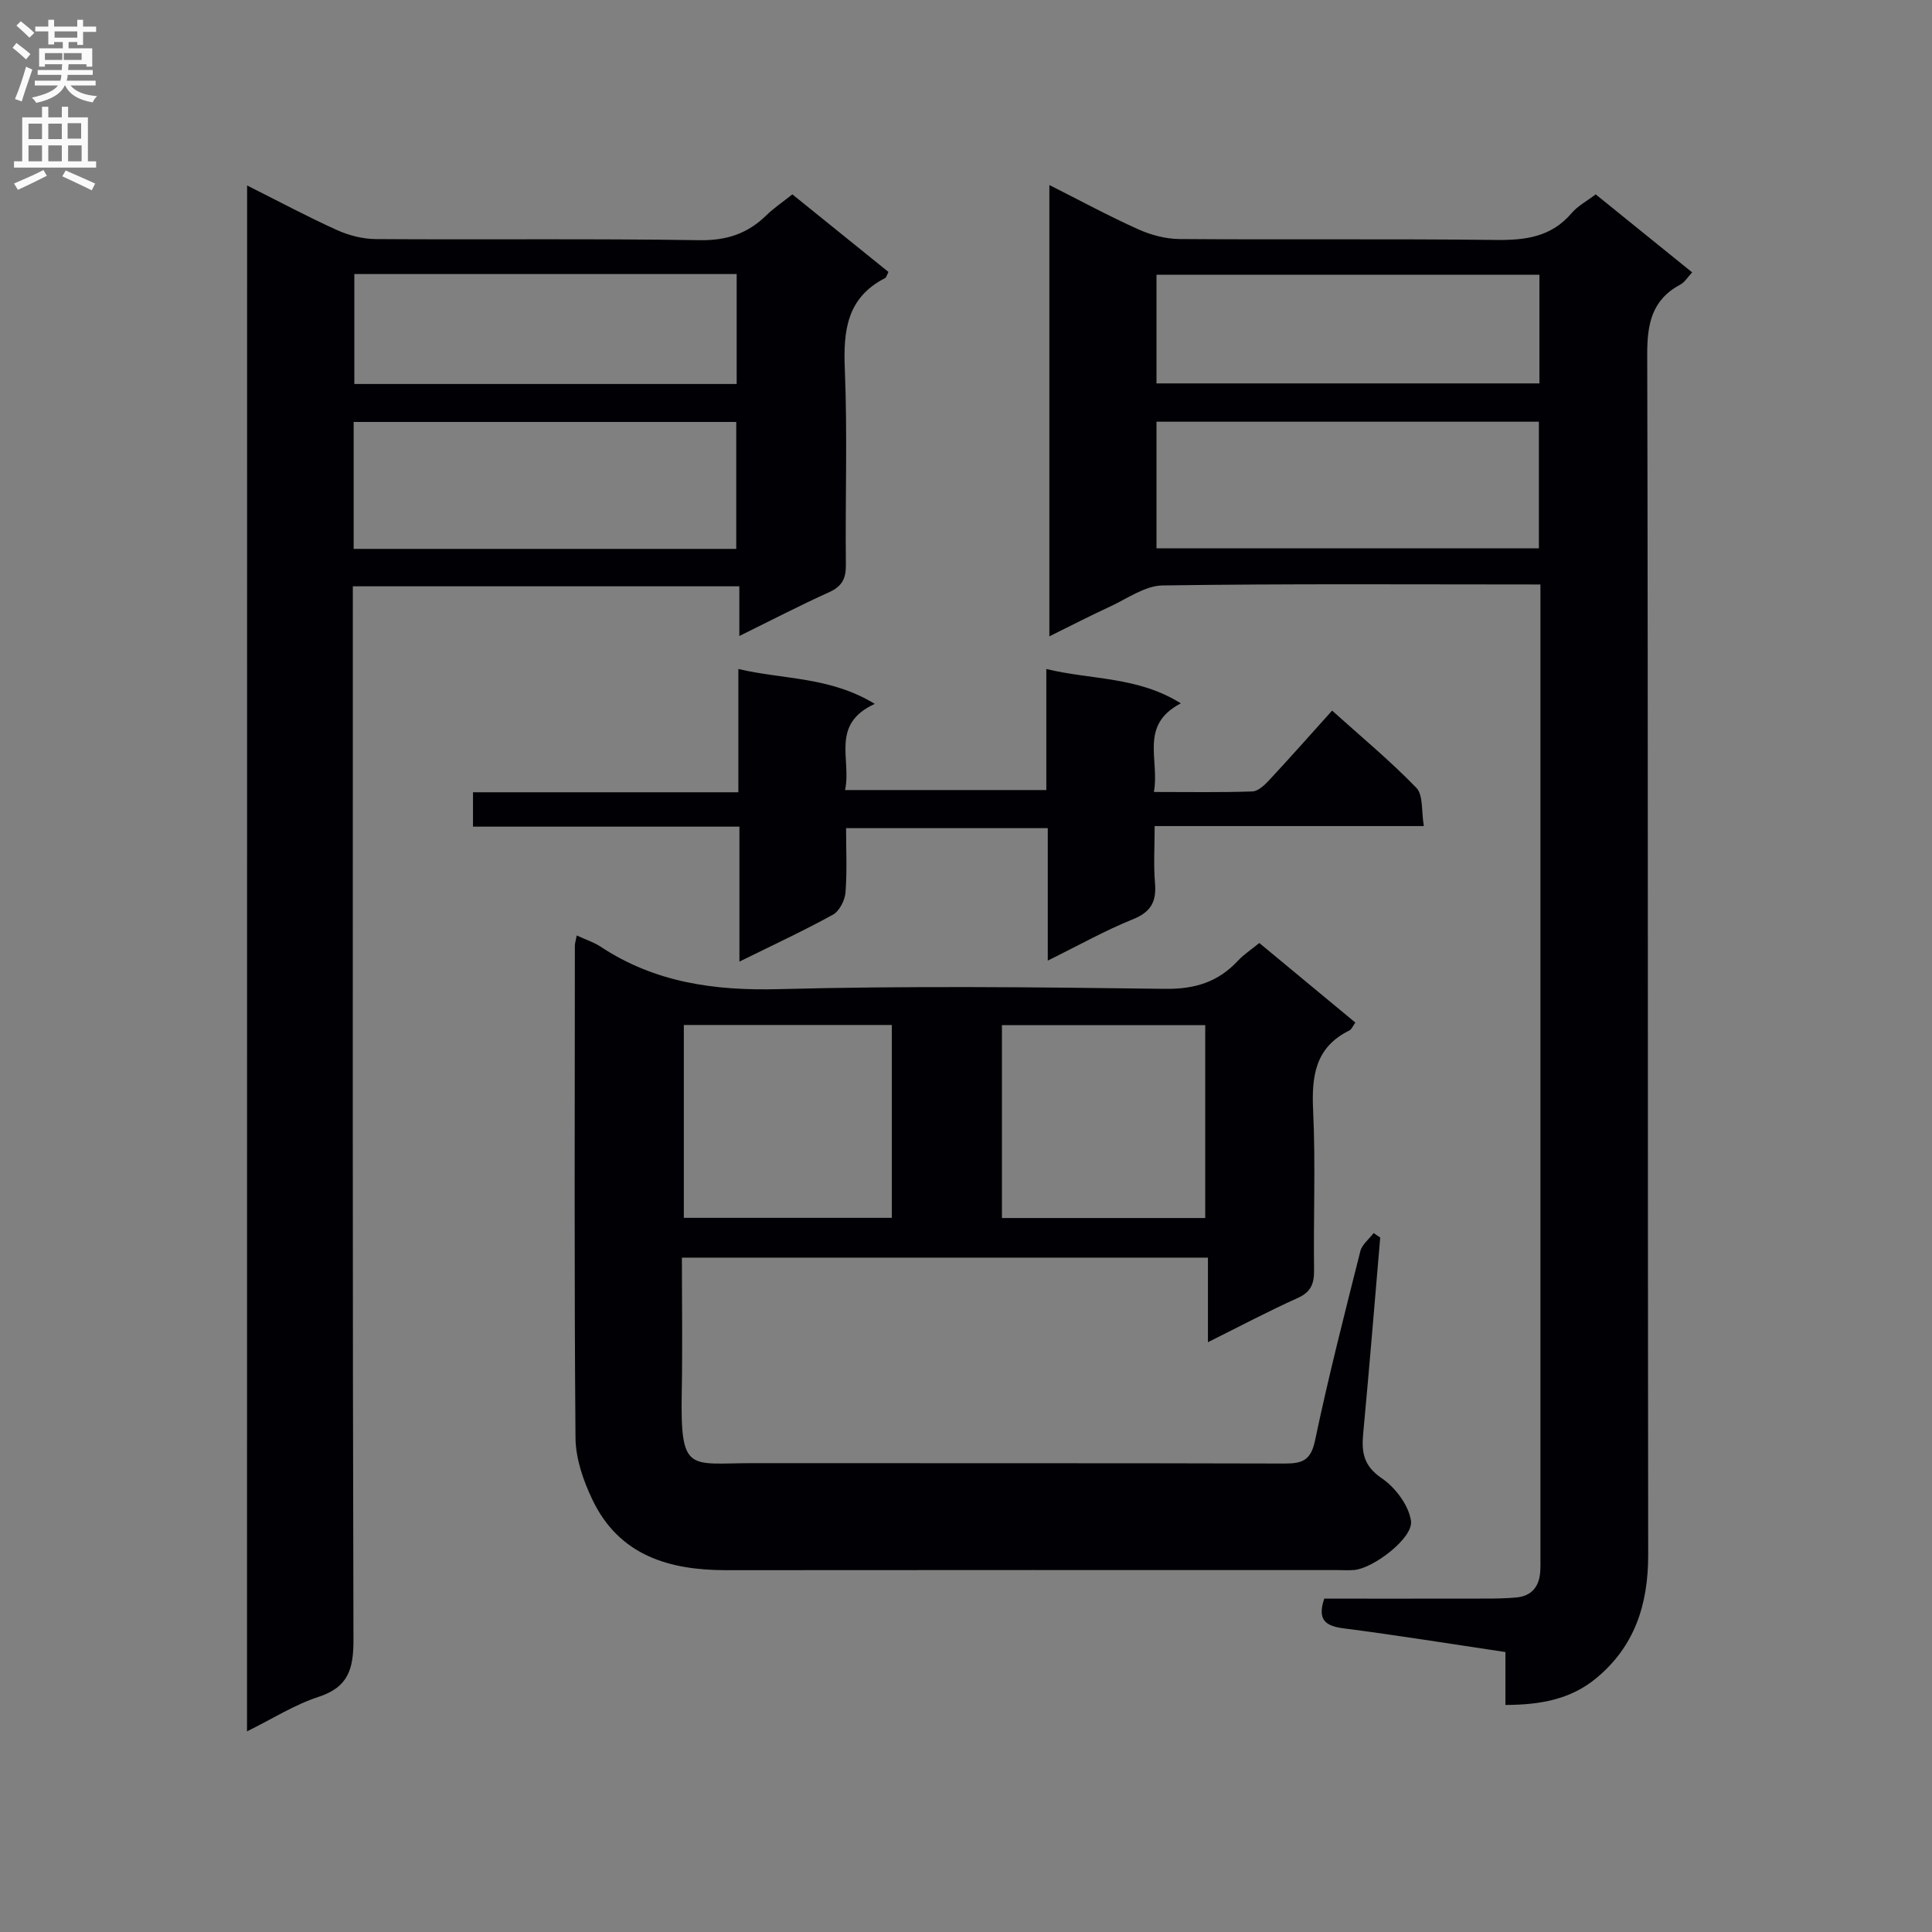 <svg enable-background="new 0 0 400 400" viewBox="0 0 400 400" xmlns="http://www.w3.org/2000/svg"><rect x="0" y="0" width="400" height="400" fill="#808080" stroke="none"/><g fill="#010105"><path d="m318.93 121.01c-26.58 0-52.4-.18-78.22.2-3.67.05-7.35 2.75-10.94 4.4-4.05 1.86-8.01 3.92-12.51 6.14 0-31.3 0-62.01 0-93.44 6.31 3.18 12.26 6.4 18.41 9.17 2.63 1.18 5.68 1.99 8.54 2.01 21.83.16 43.67-.07 65.5.19 6.13.07 11.47-.61 15.68-5.56 1.26-1.48 3.12-2.46 4.98-3.88 6.58 5.32 13.13 10.62 19.97 16.15-.92.98-1.52 2.03-2.42 2.51-5.93 3.17-6.9 8.14-6.88 14.51.2 82.83.08 165.66.2 248.49.01 10.26-2.78 19.01-10.85 25.63-5.26 4.31-11.52 5.45-18.71 5.46 0-3.74 0-7.15 0-10.95-11.48-1.71-22.45-3.49-33.46-4.9-3.87-.49-5.51-1.8-4.05-6.16 11.02 0 22.15.01 33.29-.01 2.16 0 4.34-.04 6.49-.23 3.13-.29 4.7-2.21 4.93-5.26.08-.99.05-2 .05-3 0-65.5 0-131 0-196.49 0-1.45 0-2.91 0-4.98zm-79.49-7.49h79.17c0-9 0-17.58 0-26.21-26.54 0-52.76 0-79.17 0zm0-34.14h79.28c0-7.74 0-15.03 0-22.5-26.57 0-52.92 0-79.28 0z"/><path d="m119.41 193.68c1.98.91 3.57 1.42 4.91 2.3 11.26 7.45 23.57 9.16 36.94 8.81 26.64-.7 53.31-.41 79.97-.06 6.16.08 10.96-1.41 15.07-5.82 1.22-1.31 2.78-2.32 4.43-3.67 6.64 5.5 13.15 10.9 19.88 16.47-.51.7-.76 1.4-1.24 1.64-7.1 3.49-7.84 9.48-7.5 16.61.52 10.97.05 21.99.19 32.98.04 2.81-.61 4.54-3.37 5.79-6.05 2.72-11.92 5.83-18.6 9.16 0-6.13 0-11.64 0-17.51-36.48 0-72.36 0-108.91 0 0 9.26.14 18.53-.03 27.8-.31 17 1.48 14.73 14.8 14.75 36.65.04 73.31-.03 109.96.08 3.68.01 5.48-.6 6.35-4.76 2.76-13.14 6.1-26.17 9.38-39.19.35-1.4 1.81-2.52 2.76-3.77.45.31.9.62 1.36.93-1.16 13.54-2.26 27.09-3.53 40.62-.36 3.88.1 6.67 3.84 9.21 2.82 1.92 5.59 5.6 6.06 8.83.52 3.55-7.82 9.84-11.75 10.17-1.16.1-2.33.02-3.5.02-42.15 0-84.3-.03-126.46.02-11.89.01-22.23-3.02-27.77-14.6-1.89-3.94-3.46-8.5-3.5-12.79-.28-33.99-.14-67.98-.13-101.96.01-.48.18-.95.39-2.06zm22.17 18.53v39.93h43.06c0-13.54 0-26.63 0-39.93-14.42 0-28.54 0-43.06 0zm65.86.03v39.94h42.09c0-13.51 0-26.61 0-39.94-14.07 0-27.86 0-42.09 0z"/><path d="m51.16 38.4c6.5 3.26 12.45 6.45 18.58 9.22 2.48 1.12 5.36 1.86 8.07 1.88 22.33.15 44.67-.12 67 .23 5.61.09 9.97-1.35 13.85-5.15 1.53-1.49 3.33-2.7 5.39-4.34 6.68 5.39 13.25 10.69 19.89 16.06-.28.52-.39 1.12-.72 1.29-7.89 4.06-8.64 10.85-8.31 18.84.56 13.48.07 26.99.22 40.49.03 2.89-.8 4.49-3.49 5.7-6.02 2.72-11.9 5.77-18.57 9.06 0-3.8 0-6.84 0-10.29-26.76 0-53 0-80.02 0v5.58c0 70.83-.07 141.66.13 212.49.02 6-1.01 9.84-7.26 11.87-4.95 1.61-9.49 4.52-14.78 7.13.02-106.93.02-213.09.02-320.06zm22.06 75.24h79.21c0-9 0-17.7 0-26.28-26.62 0-52.84 0-79.21 0zm.14-34.14h79.16c0-7.72 0-15.11 0-22.76-26.54 0-52.78 0-79.16 0z"/><path d="m181.12 145.73c-9.28 4.23-4.78 11.52-6.16 17.84h41.67c0-7.9 0-15.98 0-25.06 9.47 2.29 18.87 1.51 27.85 7.11-8.7 4.53-4.34 11.7-5.58 18.35 7.18 0 13.79.12 20.38-.11 1.21-.04 2.57-1.34 3.52-2.37 4.29-4.61 8.46-9.32 13-14.37 6.03 5.43 12.05 10.41 17.44 15.99 1.45 1.5 1.02 4.83 1.55 7.92-18.93 0-37.02 0-55.73 0 0 4.24-.25 8.03.07 11.78.32 3.81-.77 5.98-4.56 7.51-5.81 2.34-11.31 5.44-17.64 8.56 0-9.56 0-18.3 0-27.42-14.01 0-27.55 0-41.76 0 0 4.47.23 8.93-.12 13.34-.13 1.62-1.27 3.84-2.61 4.58-6.08 3.35-12.4 6.27-19.35 9.71 0-9.47 0-18.46 0-27.94-18.7 0-36.77 0-55.16 0 0-2.56 0-4.6 0-7.12h54.94c0-8.55 0-16.63 0-25.52 9.46 2.22 18.91 1.55 28.25 7.22z"/></g><path d="m2.6 9.9.8-1c.9.7 1.9 1.4 2.9 2.3l-.9 1.1c-1.1-1-2-1.8-2.8-2.4zm.5 10.6c.9-2.1 1.6-4.3 2.3-6.7.4.2.8.4 1.3.6-.7 2.1-1.5 4.3-2.2 6.6zm.3-15.2.9-.9c1 .8 2 1.6 2.8 2.4l-1 1c-.9-.9-1.8-1.7-2.7-2.5zm12.6-1.2h1.2v1.4h2.7v1.1h-2.7v2.7h-1.2v-.6h-1.8v1.3h4.9v3.8h-1.2v-.5h-3.7c0 .4-.1.9-.1 1.2h5.1v1h-5.2c0 .5-.1.9-.2 1.2h6v1h-5.2c1.1 1.3 2.9 2 5.5 2.2-.4.4-.7.8-.9 1.3-2.9-.5-4.8-1.6-5.7-3.5h-.1c-.8 1.7-2.7 2.9-5.9 3.6-.2-.4-.6-.8-.9-1.1 2.8-.6 4.6-1.4 5.4-2.5h-4.8v-1h5.3c.1-.3.2-.7.2-1.2h-4.9v-1h5c0-.4 0-.8.1-1.2h-3.6v.5h-1.2v-3.8h4.9v-1.3h-1.8v.5h-1.2v-2.7h-2.7v-1h2.7v-1.4h1.2v1.4h4.8zm-6.7 8.3h3.6c0-.4 0-.9 0-1.4h-3.6zm1.9-4.6h4.8v-1.3h-4.7v1.3zm6.7 3.2h-4.7v1.4h3.7v-1.4z" fill="#fbfafa"/><path d="m8.7 22.1h1.3v2.2h2.8v-2.2h1.3v2.2h4.1v9.1h1.7v1.3h-17v-1.3h1.7v-9.1h4.1zm.3 13.1.7 1.2c-1.8.9-3.8 1.9-6 2.9-.2-.4-.5-.8-.8-1.3 2.3-1 4.4-1.9 6.1-2.8zm-3.1-6.4h2.8v-3.2h-2.8zm0 4.6h2.8v-3.3h-2.8zm4.1-4.6h2.8v-3.2h-2.8zm0 4.6h2.8v-3.3h-2.8zm3.6 1.9c2.1.9 4.1 1.8 6.1 2.7l-.7 1.4c-2.2-1.1-4.2-2-6.1-2.9zm3.2-9.8h-2.8v3.2h2.8v-3.1zm-2.7 7.9h2.8v-3.3h-2.8z" fill="#fbfafa"/></svg>